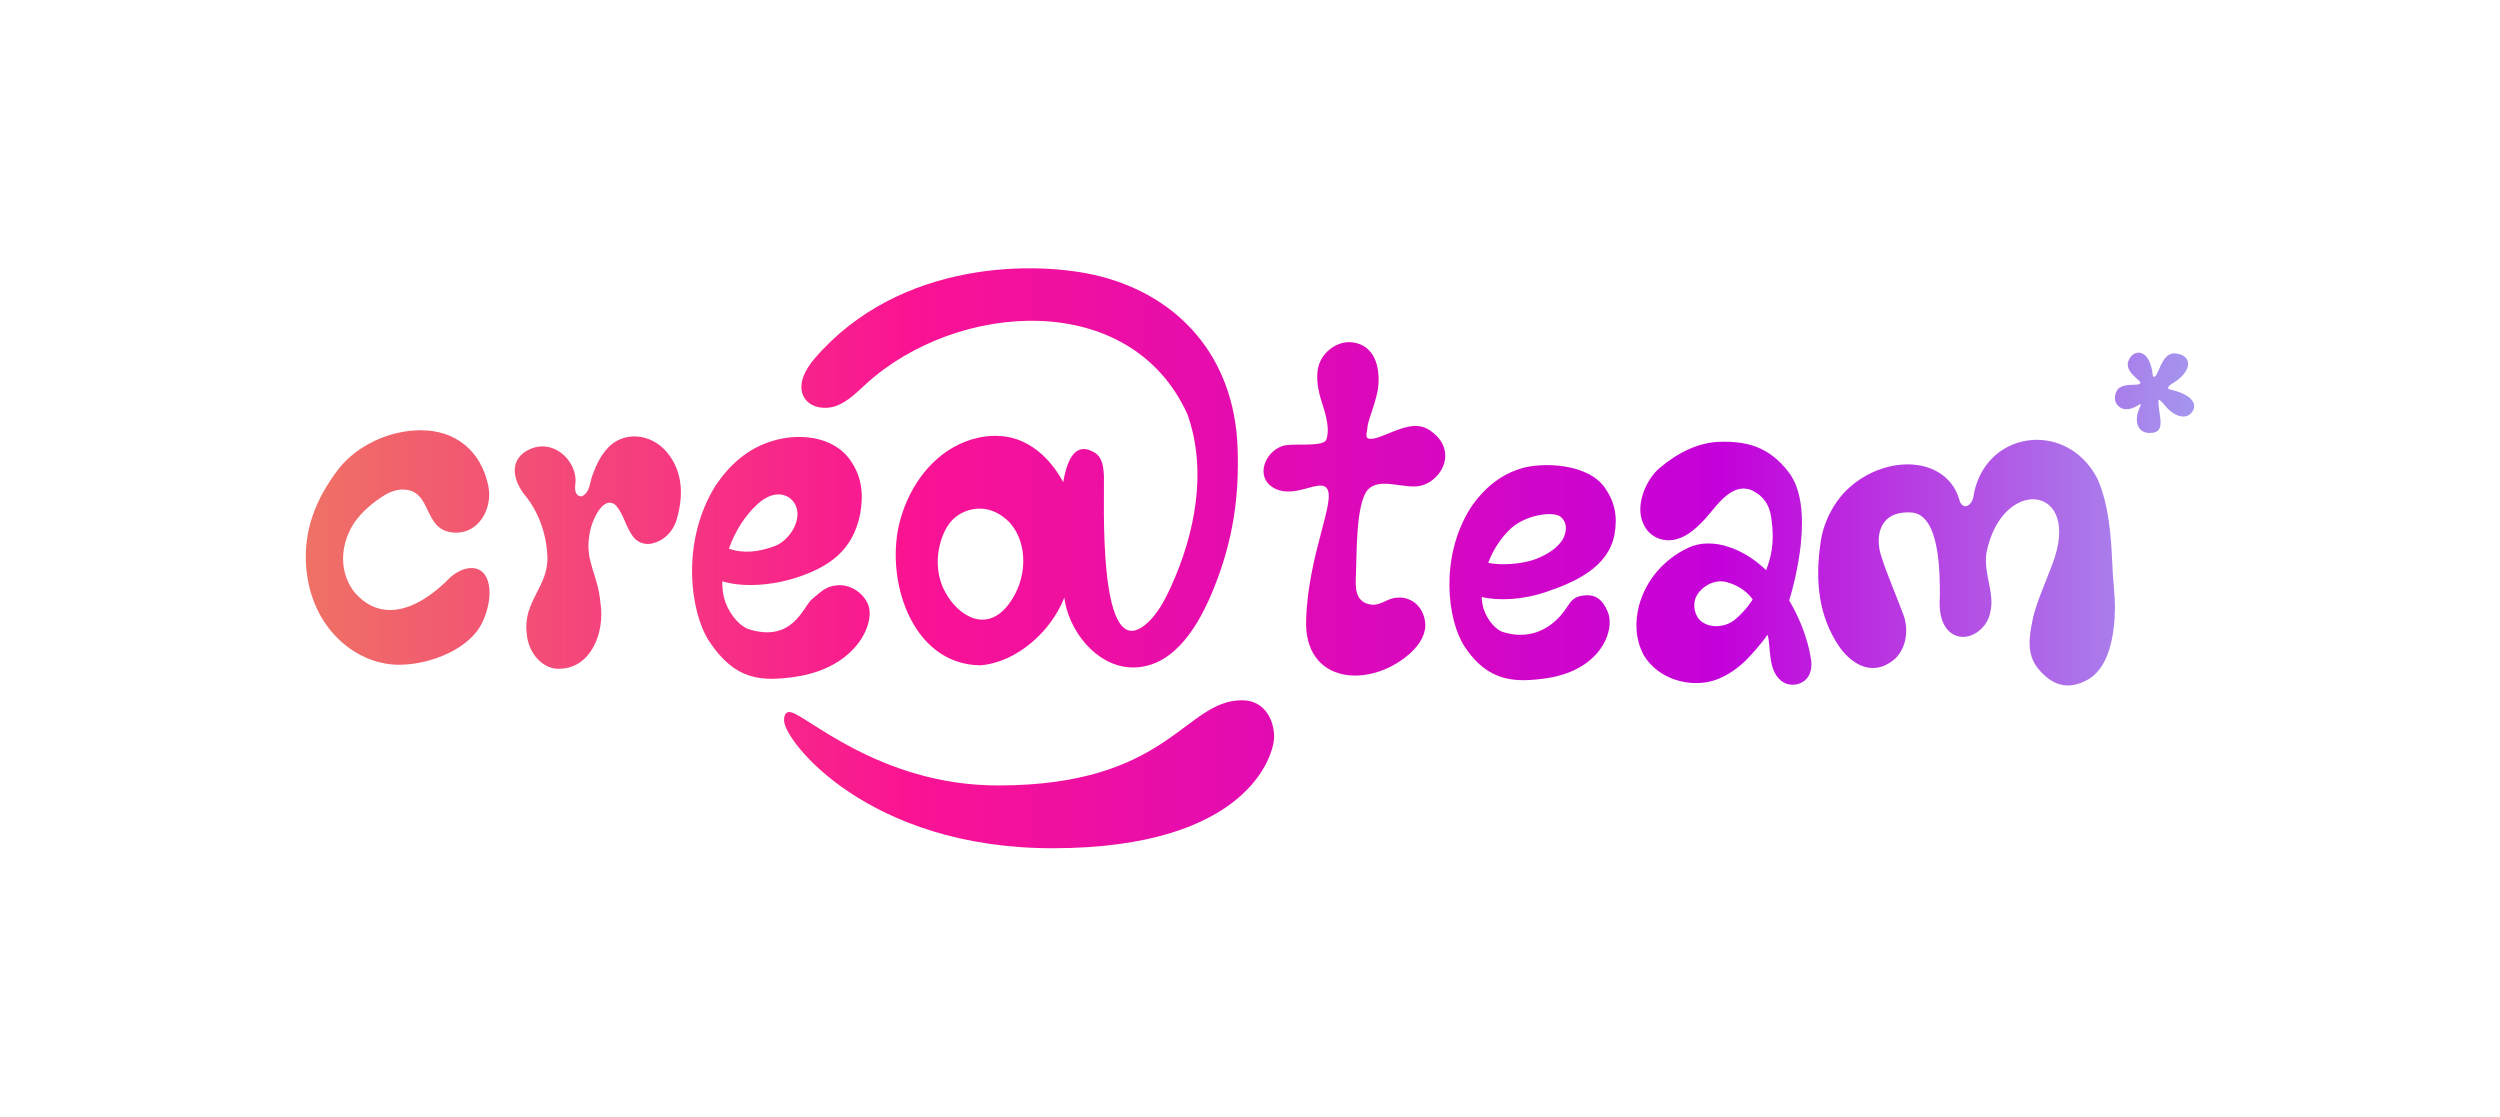 <?xml version="1.0" encoding="UTF-8"?> <svg xmlns="http://www.w3.org/2000/svg" xmlns:xlink="http://www.w3.org/1999/xlink" id="Logo" viewBox="0 0 1679.79 750.22"><defs><style> .cls-1 { fill: url(#linear-gradient); stroke-width: 0px; } </style><linearGradient id="linear-gradient" x1="205.46" y1="375.11" x2="1474.33" y2="375.11" gradientUnits="userSpaceOnUse"><stop offset="0" stop-color="#ef7165"></stop><stop offset=".32" stop-color="#fa1393"></stop><stop offset=".75" stop-color="#c401da"></stop><stop offset="1" stop-color="#a496ee"></stop></linearGradient></defs><path class="cls-1" d="M323.98,418.41c-8.56,17.8-35,28.26-55.88,28.26-29.74,0-61.31-26.09-62.61-70.18-.52-21.13,6.26-40.7,21.91-61.31,12.52-15.91,34.18-26.09,55.31-26.09,23.48,0,40.44,13.83,45.4,37.31,3.26,15.56-7.06,34.03-25.27,31.22-17.9-2.77-13.06-26.2-29.62-28.53-5.18-.73-10.46.97-14.92,3.7-8.78,5.37-18.66,13.91-23.07,23.36-7.3,14.61-6,30.52,3.13,42,6.78,7.83,14.87,11.74,23.74,11.74,15.65,0,30.79-12,40.7-22.18,4.69-3.91,9.14-5.74,13.04-6,14.29-.94,16.69,18.91,8.13,36.71ZM406.92,302.66c-3.65,4.43-6.26,9.65-8.35,15.39-2.35,4.96-1.82,12.79-7.56,15.39-3.65.52-5.22-3.39-4.44-8.09,2.09-16.17-16.95-33.66-34.7-21.13-10.17,7.83-5.74,20.35.78,28.44,8.61,10.43,14.35,24.78,15.13,40.7,1.05,21.13-16.7,30.26-13.83,52.7,1.05,12.78,10.96,24.52,23.22,23.22,19.83-1.04,29.22-24,26.35-43.57-1.82-20.61-10.43-27.92-7.56-45.92,1.05-9.13,9.13-27.65,17.74-20.35,5.48,6.26,6.52,14.09,11.48,20.87,2.09,3.13,7.3,6.52,13.57,4.69,8.87-2.35,14.09-9.39,15.91-15.91,5.48-18.78,2.87-33.66-6.26-44.87-10.7-13.3-30.52-15.39-41.48-1.56ZM534.36,454.76c-22.44,3.13-40.26,2.8-57.92-24-12.36-18.76-19.55-66.25,4.44-104.62,9.13-13.57,21.39-24.78,37.83-29.74,16.17-5.22,40.96-4.43,52.96,13.3,7.56,10.96,8.61,22.96,6.26,35.75-4.96,25.05-21.72,35.64-42.07,42.42-17.22,5.74-36.98,6.89-50.55,2.71,0,3.91.26,7.57,1.31,11.48,2.09,7.83,8.15,17.07,15.71,20.46,30.29,10.01,37.38-15.07,43.12-19.77,5.74-4.69,8.99-8.64,16.56-9.43,8.09-1.05,17.74,4.04,21.4,13.17,4.69,12.52-8.09,42.26-49.05,48.26ZM489.75,368.66c9.65,3.39,19.83,2.35,31.05-1.82,5.48-2.09,11.48-8.09,13.83-14.87,2.61-7.04,1.05-13.57-4.17-17.48-7.31-4.96-15.66-1.04-21.13,3.91-8.87,8.09-15.39,18.52-19.57,30.26ZM1078.5,327.94c6.57,9.51,8.5,19.23,6.25,31.49-4.3,21.72-26.05,31.7-46.76,38.6-14.31,4.77-30.59,5.92-42.46,3.08.12,2.57.44,4.71,1.01,6.83,1.63,6.12,6.45,13.73,12.52,16.46,23.48,7.74,37.4-7.4,42.31-14.26.62-.87,1.16-1.68,1.66-2.42,2.81-4.17,4.66-6.93,11.11-7.59,7.69-1.02,12.77,2.53,16.34,11.44,2.27,6.06.95,14.42-3.44,21.85-4.04,6.85-14.37,18.85-38.08,22.33-5.15.72-10.26,1.28-15.28,1.28-14.19,0-27.67-4.48-39.58-22.56-11.67-17.73-16.85-59.91,3.83-92.98,9.21-13.7,20.63-22.66,33.96-26.67,13.66-4.4,45.16-3.79,56.61,13.13ZM1048.25,346.97c-5.01-3.4-22.39-1.23-32.63,7.72-6.76,6.16-12.03,14.05-15.68,23.45,8.18,1.95,22.74.94,31.65-2.37,10.33-3.96,17.47-9.74,19.59-15.88,1.98-5.35.91-10.04-2.93-12.92ZM959.81,288.57c-11.22-7.05-26.09,3.65-36.26,6-7.83,1.56-4.96-3.13-4.7-7.83.26-4.44,6.52-18,7.31-27.92.78-9.65-1.05-24.53-14.35-28.18-12-3.39-22.18,5.48-25.05,13.04l-.26.52c-2.61,7.04-1.31,15.91.78,23.22,1.56,5.74,7.04,18.78,3.91,27.92-1.56,4.69-18,2.87-25.83,3.65-14.35,1.05-24,21.91-8.35,29.48,13.3,6.26,28.96-6.26,34.17-.78,7.31,7.56-12.26,44.09-13.57,88.96-1.46,42.36,41.52,46.37,68.71,23.36,5.87-4.97,10.99-11.65,11.39-19.33,0-11.19-8.01-20.36-19.69-19.06-7.15.79-10.85,6.15-18.35,4.32-9.54-2.33-8.96-12.02-8.58-19.88.58-12.14-.25-47.86,7.98-56.98,7.92-8.78,24.57-.16,35.54-2.71,14.6-3.4,25.8-24.79,5.2-37.82ZM1409.06,321.18c-21.13-39.91-76.7-31.57-83.22,13.3-1.05,4.44-5.74,8.61-8.87,2.87-7.31-29.48-45.4-32.87-71.74-12l-.52.52c-11.74,9.13-19.19,24.61-21.13,36.78-4.46,27.94-1.3,51.5,11.75,71.06,6.52,9.92,20.84,22.37,36.79,9.92,7.87-6.15,10.8-18.68,7.15-29.64-3.65-10.18-11.96-29.42-15.51-41.16-3.91-12.95-.78-30.01,20.87-28.44,19.31,1.56,18.79,43.05,18.79,56.35-.52,8.09,0,17.74,6.52,23.74,10.7,9.13,25.57-1.3,27.39-13.3,3.13-12.79-4.69-25.57-2.61-39.66,10.18-52.18,65.23-46.18,44.09,8.09-4.44,12-10.18,24.52-12.79,35.48-2.61,12.52-4.66,24.51,3.65,34.44,9.28,11.08,19.57,14.09,31.83,7.83,15.66-7.56,19.31-30.52,19.57-48.52,0-9.92-1.56-20.87-1.82-30.79-.78-18-2.35-39.66-10.17-56.88ZM1470.73,266.83c-4.94-3.61-10.93-4.59-13.22-5.32-1.33-.36-.65-2.24,1.52-3.44,14.03-8.04,14.8-19.3,2.76-20.62-7.71-.73-10.11,9.27-12.64,13.96-1.08,2.17-2.65,2.65-2.77-.12-2.29-18.54-13.84-16.49-16.37-8.43-2.41,7.1,8.55,12.88,8.19,14.21-.84,3.01-8.55-.24-14.33,3.61-2.41,1.68-3.73,7.22-2.05,10.23,2.77,4.22,6.82,5.51,13.08,2.38,3.25-1.81,4.62-3.1,2.57,1.11-3.61,8.19-1.45,16.39,6.67,16.52,11.98.19,6.18-10.92,6.18-21.39,0-.48-.45-2.95,4.77,3.42,5.22,6.37,14.29,10.37,18.46,2.87,2.12-3.85-.54-7.19-2.82-9ZM540.23,266.89c-4.68-8.22.71-18.52,6.86-25.7,57.5-67.15,150.42-66.12,191.93-55.57,53.65,13.64,90.02,54.55,92.48,114.2,1.41,34.12-3.16,63.72-15.89,95.41-9.74,24.24-25.62,51.35-51.68,53.18-23.66,1.66-43.64-20.37-48.31-43.62-.13-.66-.31-1.81-.51-3.32-.06.14-.09.29-.15.43-8.92,22.67-32.04,43.23-56.33,45.14-46.85-.66-64.49-59.22-53.73-97.71,6.38-23.31,21.9-44.21,43.72-52.56,11.5-4.61,25.34-5.45,36.53-.88,12.96,5.15,22.9,16.16,29.24,28.07,2.85-16.88,9.07-27.48,21.43-19.63,4.98,3.17,5.72,10.01,5.93,15.91.49,13.33-4.96,130.72,29.69,97.83,6.85-6.5,11.35-15.07,15.26-23.66,16.51-36.28,24.56-78.56,11.13-116.09-38.26-84.47-154.78-75.9-215.81-20.46-6.12,5.56-12.05,11.75-19.76,14.72-7.72,2.97-17.94,1.51-22.03-5.68ZM678.93,351.68c-4.54-4.9-10.31-8.66-17.28-9.7-6.97-1.04-14.95,1.19-20.74,6.4-4.6,4.32-7.33,10.25-8.99,16.07-3.36,11.9-2.03,24.23,3.4,33.74,8.28,15.22,27.24,27.81,42.35,7.91,12.8-16.82,13.17-40.5,1.26-54.42ZM1202.21,403.47c13.3,22.65,14.85,40.93,14.9,41.87.22,3.87-.7,7.96-3.31,10.83-3.7,4.06-10.44,5.15-15.23,2.44-11.47-6.48-8.4-25.04-10.96-32.15-3.34,5.15-11.97,15.13-16.91,19.46-5.48,4.8-11.79,8.93-18.76,11.19-16.18,5.22-37.83-.52-47.48-16.95-5.74-10.44-6-22.7-3.13-33.39,4.6-17.16,17.1-31.32,33.14-38.76,16.48-7.64,37.06,1.24,49.98,13.06v-.14s.45.44,1.25,1.27c.33.31.71.61,1.02.92,2.61-7.38,6.2-16.89,3.32-35.84-1.23-8.1-4.96-13.57-11.74-17.22-4.69-2.61-10.43-2.61-16.44,1.56-6.26,4.44-10.17,10.18-15.65,16.44-5.48,6-11.74,12-19.31,14.09-8.09,2.61-18.53-.52-22.7-10.18-6-12.78,2.35-30.26,10.7-37.31,12.52-10.7,26.09-16.96,39.13-17.74,18.78-.78,34.47,2.69,47.99,20.59,17.8,23.56,3.53,74.96.18,85.95ZM1177.63,402.83s-4.6-8.03-17.18-11.63c-9.01-2.57-17.73,3.55-20.74,9.67-2.58,5.25-1.26,12.91,3.37,16.58,6.52,5.22,16.83,3.76,22.63-1.09,7.83-6.55,11.91-13.53,11.91-13.53ZM834.58,470.52c-39.02,0-48.71,57.24-164.03,57.24-80.6,0-130.48-49.33-140.07-49.33,0,0-3.69-.59-3.69,5.47,0,14.06,56.49,86.05,180.3,86.05,131.77,0,149.01-63.01,149.01-74.78s-6.62-24.64-21.52-24.64Z"></path></svg> 